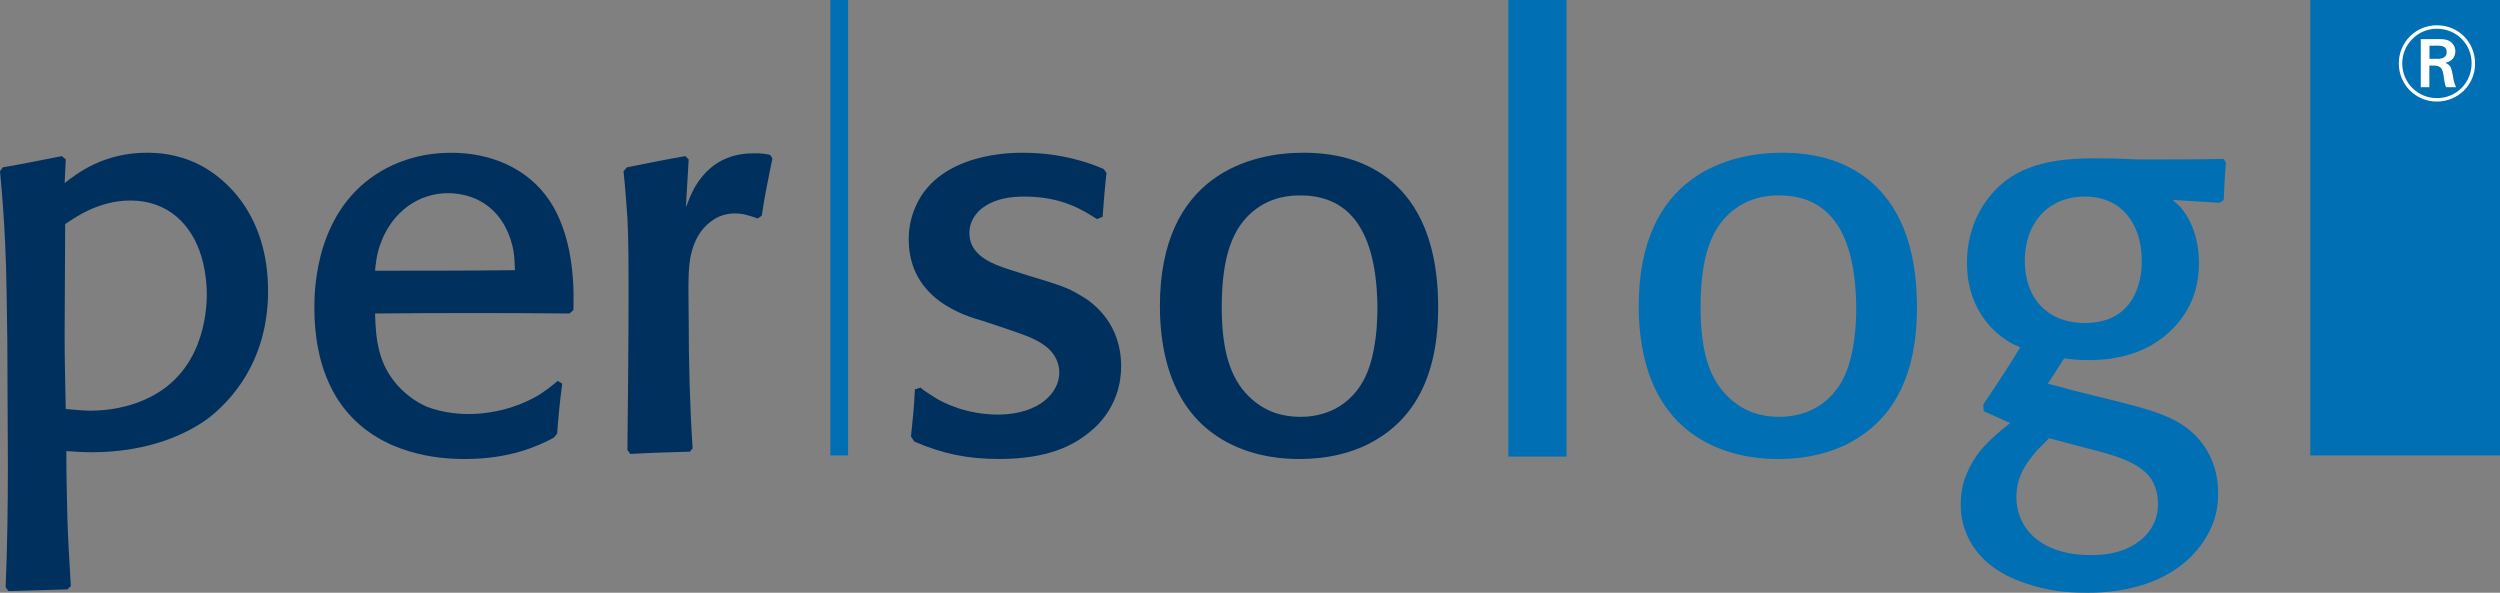 <?xml version="1.0" encoding="utf-8"?>
<!-- Generator: Adobe Illustrator 16.0.0, SVG Export Plug-In . SVG Version: 6.00 Build 0)  -->
<!DOCTYPE svg PUBLIC "-//W3C//DTD SVG 1.1//EN" "http://www.w3.org/Graphics/SVG/1.1/DTD/svg11.dtd">
<svg version="1.1" id="Ebene_1" xmlns="http://www.w3.org/2000/svg" xmlns:xlink="http://www.w3.org/1999/xlink" x="0px" y="0px"
	 width="184.883px" height="43.835px" viewBox="0 0 184.883 43.835" enable-background="new 0 0 184.883 43.835"
	 xml:space="preserve">
<rect x="0" y="0" width="184.883" height="43.835" fill="#808080" stroke="none"/>
<g>
	<g>
		<defs>
			<rect id="SVGID_1_" width="184.883" height="43.835"/>
		</defs>
		<clipPath id="SVGID_2_">
			<use xlink:href="#SVGID_1_"  overflow="visible"/>
		</clipPath>
		<path clip-path="url(#SVGID_2_)" fill="#00305E" d="M4.863,30.246c-0.042-1.869-0.084-3.74-0.084-5.568
			c0-2.702,0.042-5.403,0.042-8.104c0.624-0.416,2.41-1.746,4.821-1.746c2.743,0,4.572,1.746,5.278,4.239
			c0.332,1.122,0.374,2.286,0.374,2.66c0,1.331-0.25,5.984-4.655,7.854c-1.703,0.748-3.366,0.789-3.989,0.789
			C6.068,30.369,5.445,30.287,4.863,30.246 M5.237,43.337c-0.083-1.664-0.208-3.283-0.25-4.904
			c-0.041-1.705-0.083-3.367-0.083-5.072c0.623,0.043,1.247,0.084,1.871,0.084c4.363,0,7.189-1.455,8.602-2.494
			c1.622-1.246,4.447-4.154,4.447-9.433c0-5.611-3.117-8.353-5.111-9.351c-1.663-0.831-3.159-0.872-3.866-0.872
			c-3.158,0-5.112,1.496-6.068,2.243l0.084-1.745l-0.291-0.249c-1.455,0.291-2.91,0.582-4.364,0.831L0,12.666
			c0.166,1.703,0.291,3.448,0.374,5.194c0.124,2.452,0.124,4.862,0.167,7.315c0,3.076,0.042,6.191,0.042,9.268
			c0,3.033-0.042,6.025-0.167,8.977l0.207,0.291l4.364-0.125L5.237,43.337z"/>
	</g>
	<g>
		<defs>
			<rect id="SVGID_3_" width="184.883" height="43.835"/>
		</defs>
		<clipPath id="SVGID_4_">
			<use xlink:href="#SVGID_3_"  overflow="visible"/>
		</clipPath>
		<path clip-path="url(#SVGID_4_)" fill="#00305E" d="M38.085,19.98c-3.449,0.041-6.898,0.041-10.348,0.041
			c0.041-0.374,0.082-1.247,0.499-2.244c0.831-2.078,2.659-3.491,4.904-3.491c1.164,0,3.615,0.416,4.613,3.408
			C37.96,18.317,38.043,18.733,38.085,19.98 M41.203,32.074c0.083-1.248,0.208-2.453,0.374-3.699l-0.332-0.209
			c-0.54,0.459-0.873,0.707-1.455,1.082c-2.161,1.246-4.239,1.371-5.153,1.371c-0.458,0-1.788-0.041-3.076-0.541
			c-0.457-0.207-1.288-0.623-2.162-1.578c-1.37-1.537-1.62-3.283-1.661-5.317c4.779-0.043,9.558-0.043,14.379,0l0.291-0.25
			c0-0.831,0.25-5.028-1.745-8.063c-1.621-2.452-4.405-3.573-7.273-3.573c-2.577,0-4.281,0.83-5.153,1.329
			c-4.863,2.826-4.988,8.645-4.988,10.141c0,4.323,1.497,6.774,2.785,8.104c2.909,3.032,7.231,3.073,8.353,3.073
			c3.325,0,5.403-0.954,6.566-1.577L41.203,32.074z"/>
	</g>
	<g>
		<defs>
			<rect id="SVGID_5_" width="184.883" height="43.835"/>
		</defs>
		<clipPath id="SVGID_6_">
			<use xlink:href="#SVGID_5_"  overflow="visible"/>
		</clipPath>
		<path clip-path="url(#SVGID_6_)" fill="#00305E" d="M51.014,33.404c-1.497,0.041-2.951,0.082-4.405,0.166L46.4,33.279
			c0.042-3.99,0.084-7.979,0.084-12.01c0-1.704,0-3.408-0.084-5.153c-0.082-1.164-0.166-2.327-0.29-3.449l0.249-0.291
			c1.455-0.291,2.868-0.582,4.322-0.831l0.25,0.249l-0.209,3.533c0.209-0.541,0.417-1.039,0.666-1.497
			c1.371-2.327,3.366-2.493,4.405-2.493c0.623,0,0.832,0.042,1.163,0.125l0.167,0.249c-0.291,1.413-0.582,2.826-0.789,4.239
			l-0.292,0.208c-0.623-0.208-1.039-0.374-1.704-0.374s-1.246,0.207-1.745,0.582c-1.662,1.204-1.621,3.49-1.662,3.905
			c-0.042,1.122,0,2.244,0,3.325c0,3.2,0.083,6.358,0.29,9.56L51.014,33.404z"/>
	</g>
	<g>
		<defs>
			<rect id="SVGID_7_" width="184.883" height="43.835"/>
		</defs>
		<clipPath id="SVGID_8_">
			<use xlink:href="#SVGID_7_"  overflow="visible"/>
		</clipPath>
		<path clip-path="url(#SVGID_8_)" fill="#00305E" d="M67.369,32.281c0.123-1.164,0.248-2.326,0.29-3.49l0.416-0.125
			c0.291,0.25,0.623,0.457,0.955,0.666c0.749,0.498,2.494,1.33,4.822,1.33c3.075-0.041,4.488-1.662,4.488-3.117
			c0-0.541-0.208-1.414-1.206-2.078c-0.747-0.5-1.495-0.748-3.117-1.289l-1.371-0.456c-1.122-0.332-5.443-1.496-5.443-6.026
			c0-0.458,0.041-1.413,0.54-2.494c1.786-3.947,7.188-3.905,7.896-3.905c2.867,0,4.945,0.747,5.984,1.205l0.207,0.29
			c-0.124,1.081-0.207,2.162-0.29,3.241l-0.415,0.166c-0.998-0.623-2.536-1.661-5.362-1.661c-0.955,0-2.036,0.125-2.909,0.706
			c-0.291,0.166-1.164,0.831-1.164,1.994c0,0.79,0.374,1.206,0.541,1.414c0.747,0.789,1.745,1.08,3.739,1.703l1.497,0.458
			c1.331,0.415,1.829,0.664,2.452,1.039c0.956,0.54,2.993,2.076,2.993,5.236c0,2.701-1.581,4.279-2.328,4.861
			c-1.247,1.039-3.158,1.994-6.692,1.994c-2.326,0-4.156-0.373-6.275-1.287L67.369,32.281z"/>
	</g>
	<g>
		<defs>
			<rect id="SVGID_9_" width="184.883" height="43.835"/>
		</defs>
		<clipPath id="SVGID_10_">
			<use xlink:href="#SVGID_9_"  overflow="visible"/>
		</clipPath>
		<path clip-path="url(#SVGID_10_)" fill="#00305E" d="M101.862,22.474c0.041,2.617-0.415,4.445-0.914,5.443
			c-1.33,2.66-3.74,2.91-4.777,2.91c-1.332,0-2.535-0.375-3.575-1.289c-1.372-1.205-2.245-3.076-2.245-6.816
			c0-3.905,0.873-5.9,2.327-7.105c1.372-1.122,2.827-1.164,3.493-1.164C99.452,14.452,101.737,16.572,101.862,22.474
			 M106.352,22.308c-0.084-5.112-1.912-7.73-3.741-9.144c-1.827-1.372-3.946-1.87-6.233-1.87c-3.865,0-10.599,1.621-10.599,11.346
			c0,3.99,1.164,8.02,4.946,10.057c2.245,1.205,4.529,1.248,5.402,1.248c1.953,0,3.99-0.416,5.694-1.455
			C104.19,31.076,106.477,28.25,106.352,22.308"/>
	</g>
	<g>
		<defs>
			<rect id="SVGID_11_" width="184.883" height="43.835"/>
		</defs>
		<clipPath id="SVGID_12_">
			<use xlink:href="#SVGID_11_"  overflow="visible"/>
		</clipPath>
		<path clip-path="url(#SVGID_12_)" fill="#006FB3" d="M137.271,22.474c0.043,2.617-0.416,4.445-0.913,5.443
			c-1.331,2.66-3.74,2.91-4.779,2.91c-1.33,0-2.535-0.375-3.574-1.289c-1.371-1.205-2.244-3.076-2.244-6.816
			c0-3.905,0.873-5.9,2.328-7.105c1.369-1.122,2.826-1.164,3.49-1.164C134.861,14.452,137.148,16.572,137.271,22.474 M141.76,22.308
			c-0.082-5.112-1.91-7.73-3.74-9.144c-1.827-1.372-3.947-1.87-6.232-1.87c-3.865,0-10.6,1.621-10.6,11.346
			c0,3.99,1.164,8.02,4.947,10.057c2.244,1.205,4.529,1.248,5.402,1.248c1.952,0,3.988-0.416,5.692-1.455
			C139.6,31.076,141.885,28.25,141.76,22.308"/>
	</g>
	<g>
		<defs>
			<rect id="SVGID_13_" width="184.883" height="43.835"/>
		</defs>
		<clipPath id="SVGID_14_">
			<use xlink:href="#SVGID_13_"  overflow="visible"/>
		</clipPath>
		<path clip-path="url(#SVGID_14_)" fill="#006FB3" d="M158.385,19.232c0.041,1.08-0.25,4.654-4.198,4.654
			c-2.825,0-4.447-1.87-4.447-4.613c0-2.659,1.622-4.737,4.447-4.737C156.971,14.536,158.385,16.655,158.385,19.232 M146.706,30.412
			c0.666,0.291,1.289,0.582,1.953,0.873c-1.371,1.08-2.576,2.119-3.24,3.822c-0.166,0.375-0.416,1.123-0.416,2.162
			c-0.041,1.746,0.832,4.57,4.779,5.859c1.495,0.539,2.992,0.707,4.571,0.707c5.608,0,8.271-2.66,9.226-4.945
			c0.457-1.08,0.457-1.996,0.457-2.453c0-2.826-1.662-4.363-2.535-4.945c-1.91-1.33-5.111-1.746-10.058-3.117l1.206-1.871
			c0.623,0.084,1.205,0.127,1.829,0.127c4.528,0,6.647-2.409,7.479-4.114c0.623-1.247,0.664-2.618,0.664-3.076
			c0-2.077-0.789-3.449-1.33-4.072c-0.248-0.291-0.498-0.458-0.623-0.582l3.492,0.208l0.289-0.208
			c0.043-0.956,0.084-1.829,0.168-2.743l-0.168-0.291c-2.119,0.041-4.197,0.041-6.275,0.041l-1.038-0.041
			c-0.787-0.042-1.578-0.042-2.409-0.042c-4.115,0-6.027,1.081-7.355,2.536c-1.289,1.454-1.91,3.283-1.91,5.194
			c0,3.118,1.66,4.822,2.699,5.569c0.582,0.414,0.997,0.58,1.246,0.664c-0.873,1.455-1.787,2.826-2.74,4.24L146.706,30.412z
			 M154.52,33.197c1.412,0.373,3.699,0.871,4.613,2.285c0.416,0.707,0.457,1.455,0.457,1.787c0,0.416-0.041,1.371-0.873,2.285
			c-1.412,1.537-3.574,1.496-4.114,1.496c-2.493,0-3.906-0.914-4.613-1.785c-0.79-0.957-0.872-2.037-0.872-2.494
			c0-1.498,0.666-2.494,1.62-3.574c0.291-0.25,0.54-0.541,0.79-0.791L154.52,33.197z"/>
	</g>
	<g>
		<defs>
			<rect id="SVGID_15_" width="184.883" height="43.835"/>
		</defs>
		<clipPath id="SVGID_16_">
			<use xlink:href="#SVGID_15_"  overflow="visible"/>
		</clipPath>
		<rect x="170.854" clip-path="url(#SVGID_16_)" fill="#006FB3" width="14.031" height="33.679"/>
	</g>
	<g>
		<defs>
			<rect id="SVGID_17_" width="184.883" height="43.835"/>
		</defs>
		<clipPath id="SVGID_18_">
			<use xlink:href="#SVGID_17_"  overflow="visible"/>
		</clipPath>
		<rect x="111.545" clip-path="url(#SVGID_18_)" fill="#006FB3" width="4.303" height="33.765"/>
	</g>
	<g>
		<defs>
			<rect id="SVGID_19_" width="184.883" height="43.835"/>
		</defs>
		<clipPath id="SVGID_20_">
			<use xlink:href="#SVGID_19_"  overflow="visible"/>
		</clipPath>
		<rect x="61.405" clip-path="url(#SVGID_20_)" fill="#006FB3" width="1.313" height="33.679"/>
	</g>
	<g>
		<defs>
			<rect id="SVGID_21_" width="184.883" height="43.835"/>
		</defs>
		<clipPath id="SVGID_22_">
			<use xlink:href="#SVGID_21_"  overflow="visible"/>
		</clipPath>
		<path clip-path="url(#SVGID_22_)" fill="#FFFFFF" d="M180.211,7.511c-1.566,0-2.812-1.252-2.812-2.82
			c0-1.561,1.244-2.82,2.812-2.82c1.602,0,2.828,1.236,2.828,2.836C183.04,6.281,181.771,7.511,180.211,7.511 M180.211,2.124
			c-1.408,0-2.558,1.156-2.558,2.566c0,1.425,1.142,2.566,2.566,2.566c1.44,0,2.565-1.142,2.565-2.582
			C182.786,3.24,181.639,2.124,180.211,2.124 M180.9,6.447c-0.205-0.379-0.125-1.193-0.411-1.448
			c-0.142-0.127-0.355-0.15-0.537-0.15h-0.293v1.599h-0.636V2.893h1.363c0.364,0,0.735,0.031,0.989,0.333
			c0.136,0.158,0.205,0.363,0.205,0.57c0,0.363-0.182,0.625-0.506,0.775c-0.072,0.032-0.15,0.055-0.229,0.08
			c0.34,0.134,0.428,0.332,0.5,0.68c0.086,0.412,0.094,0.714,0.293,1.116H180.9z M180.236,3.375c-0.19,0-0.381,0.009-0.569,0.009
			V4.35h0.641c0.326,0,0.635-0.126,0.635-0.499C180.941,3.414,180.577,3.375,180.236,3.375"/>
	</g>
</g>
</svg>
